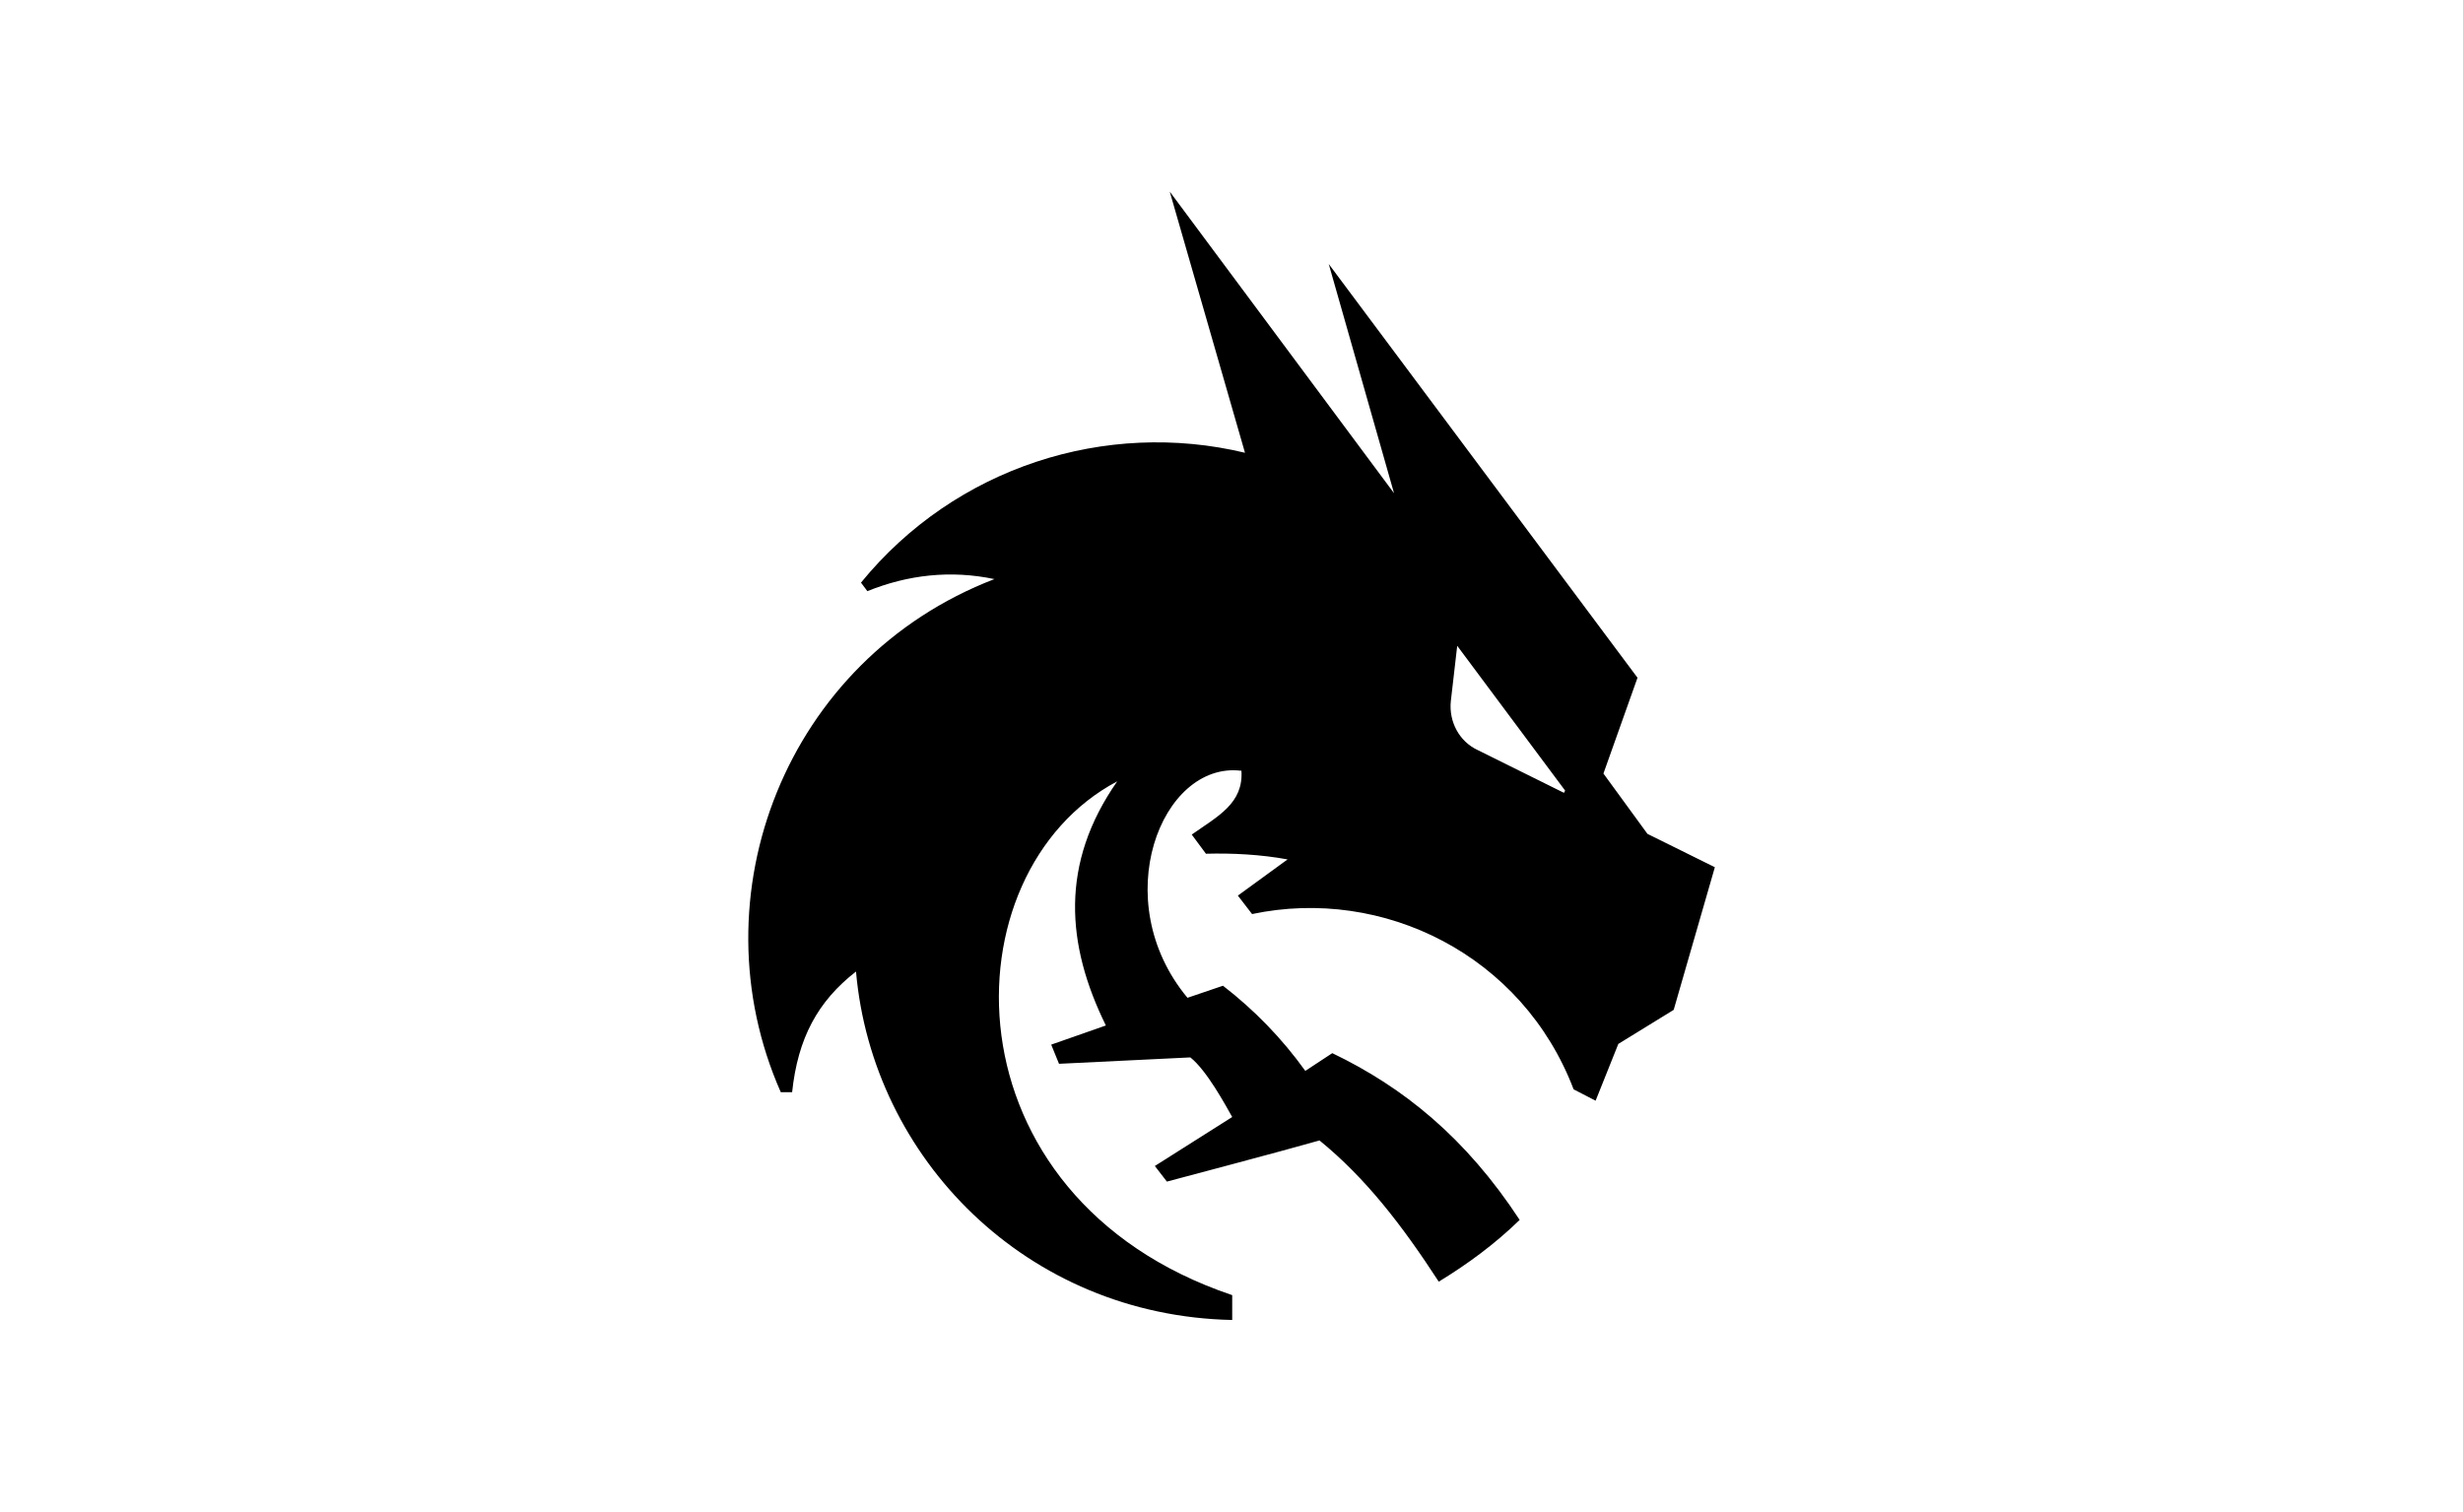 <?xml version="1.0" encoding="UTF-8"?> <svg xmlns="http://www.w3.org/2000/svg" xmlns:xlink="http://www.w3.org/1999/xlink" version="1.1" id="Слой_1" x="0px" y="0px" viewBox="0 0 347 213" style="enable-background:new 0 0 347 213;" xml:space="preserve"> <path id="Logotype" d="M232.1,117.5l-6.2-8.5c0,0,3.8-10.7,4.8-13.5l-43.5-58.3l9.2,32.3L164.8,27l10.6,36.8 c-19.6-4.7-40.8,2-54.1,18.3l0.9,1.2c5.7-2.3,11.7-3,17.9-1.7c-29.4,11.3-42.3,44.7-30.1,72.3h1.6c0.8-7.6,3.6-12.8,9-17 c2.3,26.3,24,48.5,53,49.1v-3.5c-40.9-13.8-40.4-59.6-16.2-72.4c-8.1,11.6-7.2,23-1.6,34.4l-7.7,2.7l1.1,2.7c0,0,14.5-0.7,18.5-0.9 c2.3,1.8,5,6.8,5.9,8.4l-10.9,6.9l1.7,2.2c0,0,17-4.5,21.5-5.8c6.5,5.3,11.6,11.9,16.8,19.9c4.1-2.5,7.9-5.3,11.4-8.7 c-7.6-11.6-16.4-18.7-26.4-23.5l-3.8,2.5c-3.3-4.6-7.2-8.6-11.6-12l-5,1.7c-11.4-13.7-3.7-33.3,7.5-32h0.1l0,0c0.3,4.6-3.3,6.4-7,9 l2,2.7c3.7-0.1,7.7,0.1,11.5,0.8l0,0l-7,5.1l2,2.6c18.5-3.9,38.1,5.8,45.3,24.7l0,0l0,0l3.1,1.6l3.2-8l7.8-4.8l5.8-20.1L232.1,117.5 z M220.3,111.7l-12.1-6c-2.6-1.2-4.1-4-3.8-6.9l0.9-7.8l15.2,20.4C220.4,111.6,220.4,111.7,220.3,111.7z"></path> </svg> 
